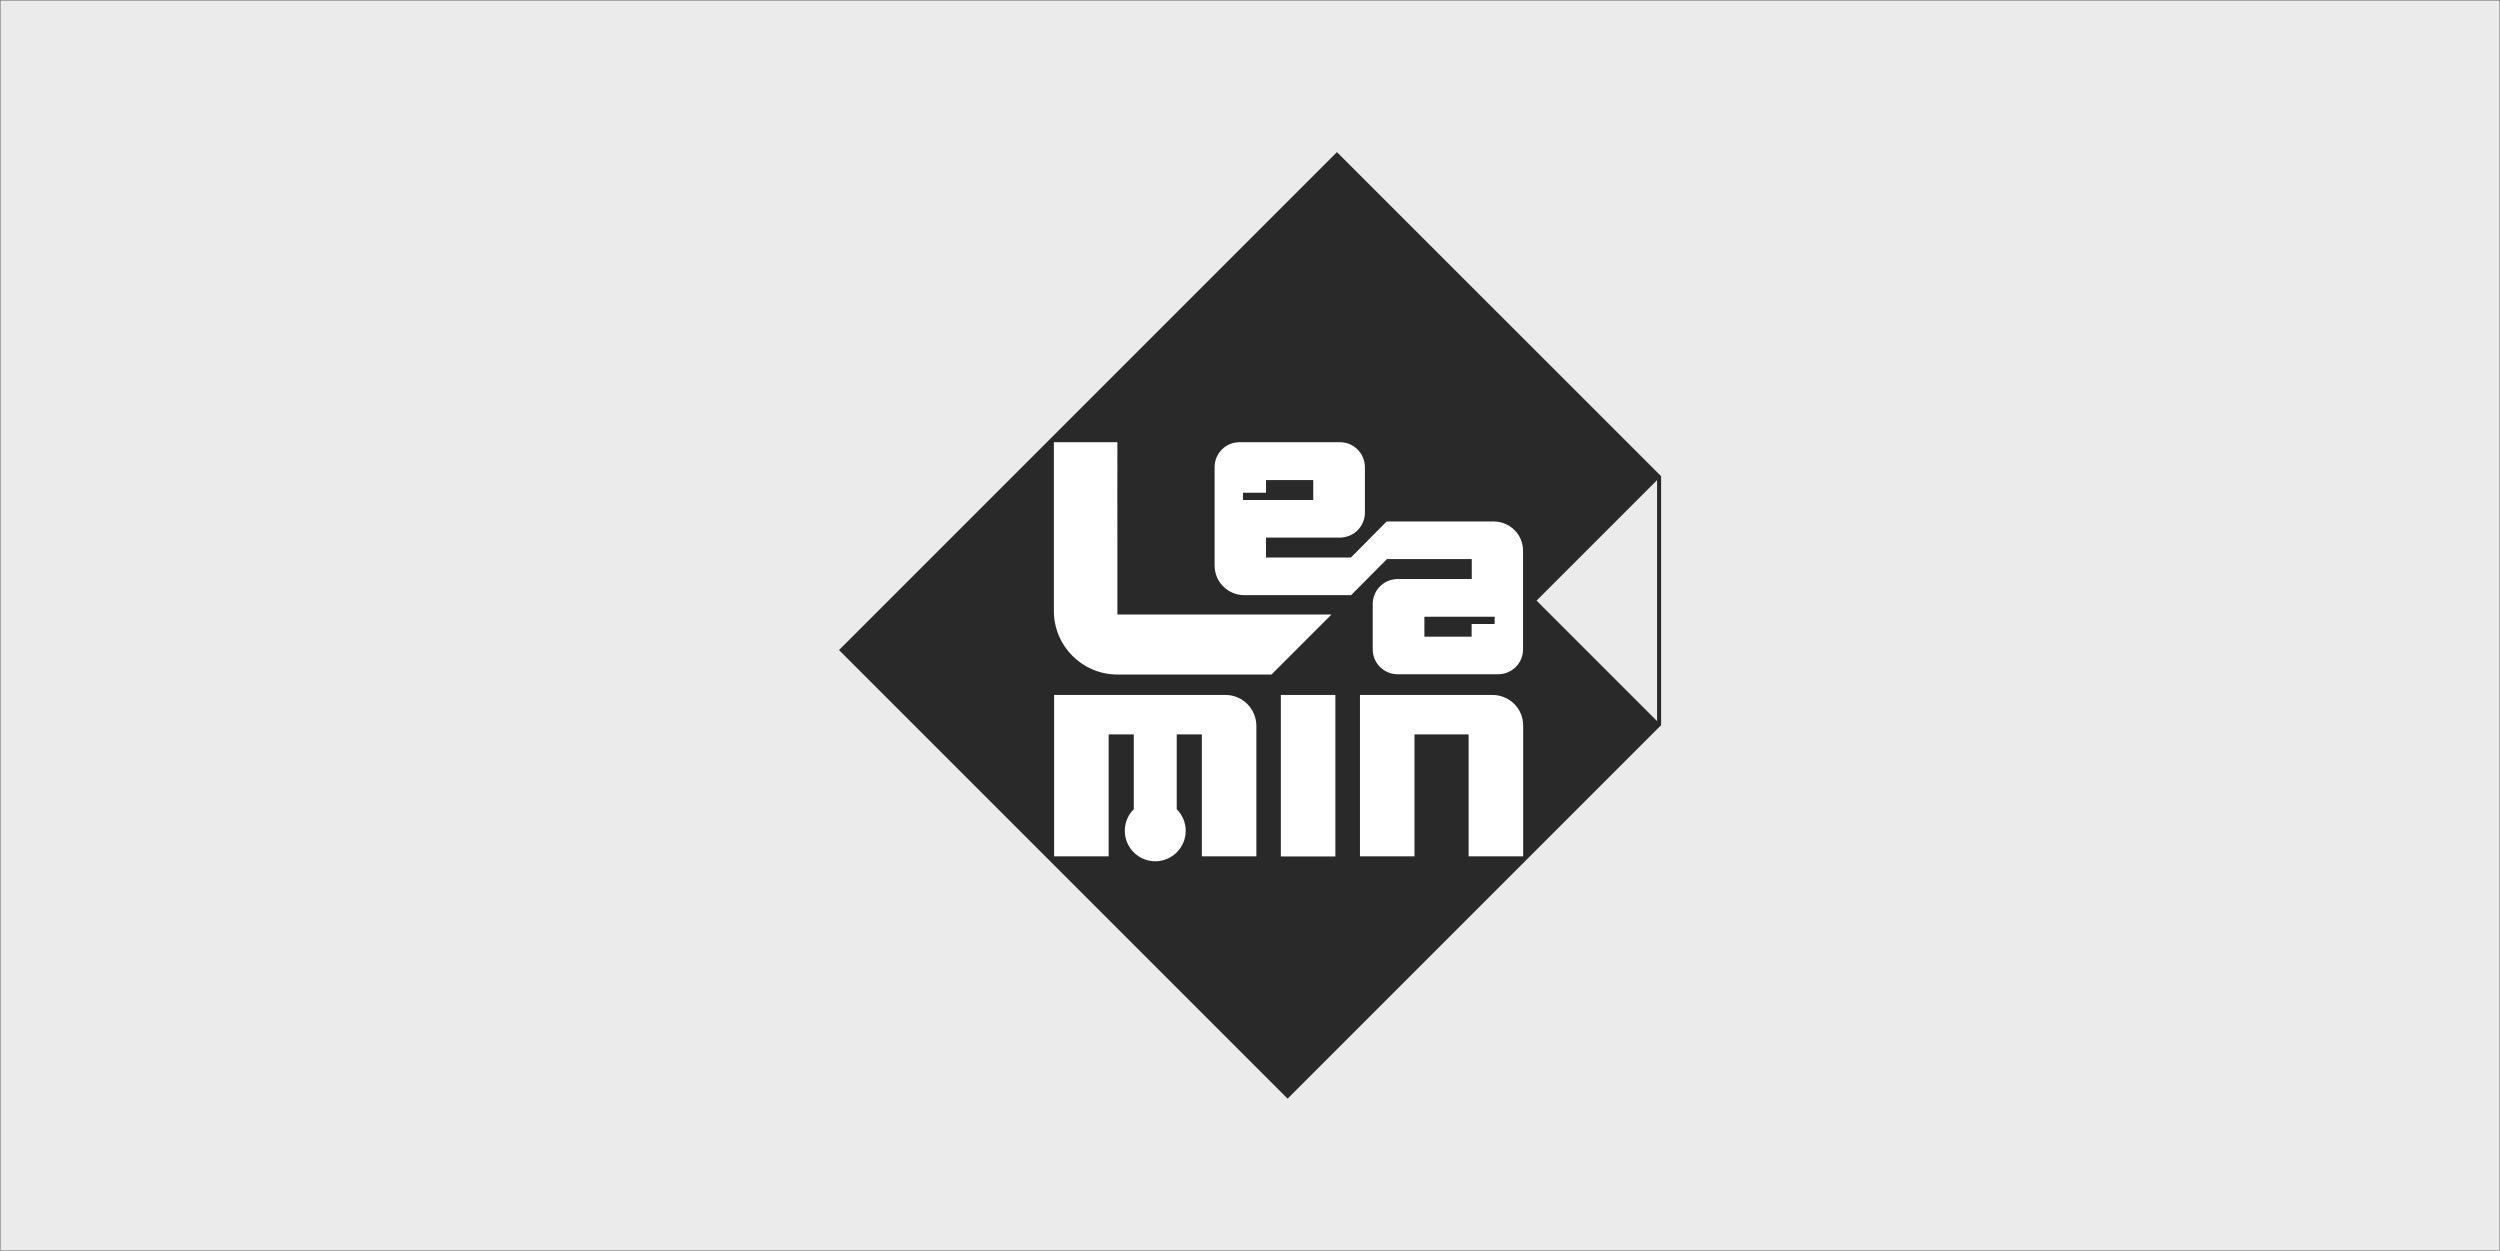 <?xml version="1.0" encoding="utf-8"?>
<!-- Generator: Adobe Illustrator 22.1.0, SVG Export Plug-In . SVG Version: 6.00 Build 0)  -->
<svg version="1.1" xmlns="http://www.w3.org/2000/svg" xmlns:xlink="http://www.w3.org/1999/xlink" x="0px" y="0px"
	 viewBox="0 0 1921 961" style="enable-background:new 0 0 1921 961;" xml:space="preserve">
<rect x="0" y="0" width="1921" height="961" fill="#808080" stroke="none"/>
<style type="text/css">
	.st0{fill:#292929;}
	.st1{fill:#EBEBEB;}
	.st2{fill:#FFFFFF;}
	.st3{fill:#33883A;}
	.st4{fill:#94C43A;}
	.st5{fill:#124D22;}
	.st6{fill:url(#SVGID_1_);}
	.st7{fill:#7C7C7C;}
	.st8{fill:#345C9A;}
	.st9{fill:#F7F410;}
	.st10{fill:#2D4F84;}
	.st11{fill:#C95827;}
	.st12{fill:url(#SVGID_2_);}
	.st13{fill:#DA9A23;}
	.st14{fill:#E4B745;}
	.st15{fill:#BE0027;}
	.st16{fill:#273365;}
	.st17{fill:#75B73F;}
	.st18{fill:#222C57;}
	.st19{fill:#80BB3D;}
	.st20{fill:#398FD1;}
	.st21{fill:#D79124;}
	.st22{fill:#272729;}
	.st23{fill:#939393;}
	.st24{fill:#51589E;}
	.st25{fill:#8D8B8A;}
	.st26{fill-rule:evenodd;clip-rule:evenodd;fill:#292929;}
	.st27{fill-rule:evenodd;clip-rule:evenodd;fill:#5691CE;}
	.st28{fill:#16404E;}
	.st29{fill-rule:evenodd;clip-rule:evenodd;fill:#347358;}
	.st30{fill-rule:evenodd;clip-rule:evenodd;}
	.st31{fill-rule:evenodd;clip-rule:evenodd;fill:#CF7027;}
	.st32{fill-rule:evenodd;clip-rule:evenodd;fill:#283C6C;}
	.st33{fill-rule:evenodd;clip-rule:evenodd;fill:#BE0027;}
	.st34{fill:#283C6C;}
	.st35{fill-rule:evenodd;clip-rule:evenodd;fill:#FFFFFF;}
	.st36{fill:#39747F;}
	.st37{fill-rule:evenodd;clip-rule:evenodd;fill:#39747F;}
	.st38{fill-rule:evenodd;clip-rule:evenodd;fill:url(#SVGID_3_);}
	.st39{fill:#D48625;}
	.st40{fill-rule:evenodd;clip-rule:evenodd;fill:#939393;}
	.st41{fill:#CF7027;}
	.st42{fill:#2D447B;}
	.st43{fill:none;stroke:#292929;stroke-width:5.68;stroke-linecap:round;stroke-linejoin:round;stroke-miterlimit:10;}
	.st44{fill-rule:evenodd;clip-rule:evenodd;fill:#636363;}
	.st45{fill:#636363;}
	.st46{fill-rule:evenodd;clip-rule:evenodd;fill:#35A3AB;}
	.st47{fill:#35A3AB;}
	.st48{fill:#B87D64;}
	.st49{fill-rule:evenodd;clip-rule:evenodd;fill:#30A07A;}
	.st50{fill:#BF0042;}
	.st51{fill-rule:evenodd;clip-rule:evenodd;fill:#EBEBEB;}
	.st52{fill-rule:evenodd;clip-rule:evenodd;fill:#94212D;}
	.st53{fill-rule:evenodd;clip-rule:evenodd;fill:#245982;}
	.st54{fill:#245982;}
	.st55{fill:#94212D;}
	.st56{fill-rule:evenodd;clip-rule:evenodd;fill:#A2192B;}
	.st57{fill:#A2192B;}
	.st58{fill-rule:evenodd;clip-rule:evenodd;fill:#394E72;}
	.st59{fill-rule:evenodd;clip-rule:evenodd;fill:#398FD1;}
	.st60{fill-rule:evenodd;clip-rule:evenodd;fill:#DA9A23;}
	.st61{fill:#394E72;}
	.st62{fill-rule:evenodd;clip-rule:evenodd;fill:#3A4D98;}
	.st63{fill-rule:evenodd;clip-rule:evenodd;fill:#E7C01F;}
	.st64{fill-rule:evenodd;clip-rule:evenodd;fill:#274E6D;}
	.st65{fill:#274E6D;}
	.st66{fill-rule:evenodd;clip-rule:evenodd;fill:url(#SVGID_4_);}
	.st67{fill-rule:evenodd;clip-rule:evenodd;fill:none;stroke:#E7C01F;stroke-width:2.304;stroke-miterlimit:3.864;}
	.st68{fill-rule:evenodd;clip-rule:evenodd;fill:#3A3D8C;}
	.st69{fill:none;stroke:#000000;stroke-width:0.445;stroke-miterlimit:22.926;}
</style>
<g id="圖層_1">
	<rect x="0.5" y="0.5" class="st1" width="1920" height="960"/>
</g>
<g id="圖層_2">
	<g>
		<path class="st0" d="M1027.3,116.9L644.7,499.5l344.7,344.7l287-287V365.9L1027.3,116.9z M1273.3,554.1l-92.6-92.6l92.6-92.6
			V554.1z"/>
		<g>
			<path class="st2" d="M1023.1,472.2l-164.5,0v-51.5c-0.1,0,0-80.9,0-80.9h-48.8l0,129.6v0.1c0,27,21.9,48.8,48.8,48.8
				c1.5,0,118.4,0,118.4,0L1023.1,472.2z"/>
			<path class="st2" d="M1147.7,400.7h-82.2l-27.5,27.7h-65.2v-15.3h56.8c0.5,0,0.9-0.1,1.4-0.1c9.9-0.7,17.8-8.9,17.8-19.1
				c0,0,0,0,0,0l0,0V359c0-10.6-8.6-19.2-19.1-19.2c0,0,0,0,0,0c0,0,0,0,0,0h-76.7c0,0-0.1,0-0.1,0c-0.2,0-0.3,0-0.5,0
				c-10.6,0-19.1,8.6-19.1,19.2l0,75.6c0,12.5,10.2,22.7,22.7,22.7h82.2l27.5-27.7h65.2l0,15.3H1074c-0.4,0-0.9,0-1.4,0.1
				c-9.9,0.7-17.8,8.9-17.8,19.1l0,0l0,0V499c0,10.6,8.6,19.1,19.1,19.1c0,0,0,0,0,0h0h76.7c0,0,0.1,0,0.1,0c0.2,0,0.4,0,0.5,0
				c10.6,0,19.1-8.6,19.1-19.1l0-75.6C1170.5,410.9,1160.3,400.7,1147.7,400.7z M955.1,384.1v-5.5h17.7v-9.7h36.3v15.3l-36.3,0v0
				H955.1z M1148.5,479.5l-17.7,0v9.7h-36.3v-15.3h36.3l0,0h17.7V479.5z"/>
			<rect x="984.2" y="534" class="st2" width="41.9" height="124.1"/>
			<path class="st2" d="M941.7,534H810V658h41.9l0-93.7l19.3,0v57.5c-4.3,4.2-6.9,10.1-6.9,16.6c0,12.9,10.5,23.4,23.4,23.4
				c12.9,0,23.4-10.5,23.4-23.4c0-6.5-2.7-12.4-6.9-16.6l0-57.5h19.3l0,93.7h41.9l0-100.4C965.3,544.6,954.7,534,941.7,534z"/>
			<path class="st2" d="M1146.8,534H1045V658h41.9v-93.7l41.6,0V658h41.9V557.6C1170.5,544.6,1159.9,534,1146.8,534z"/>
		</g>
	</g>
</g>
</svg>
